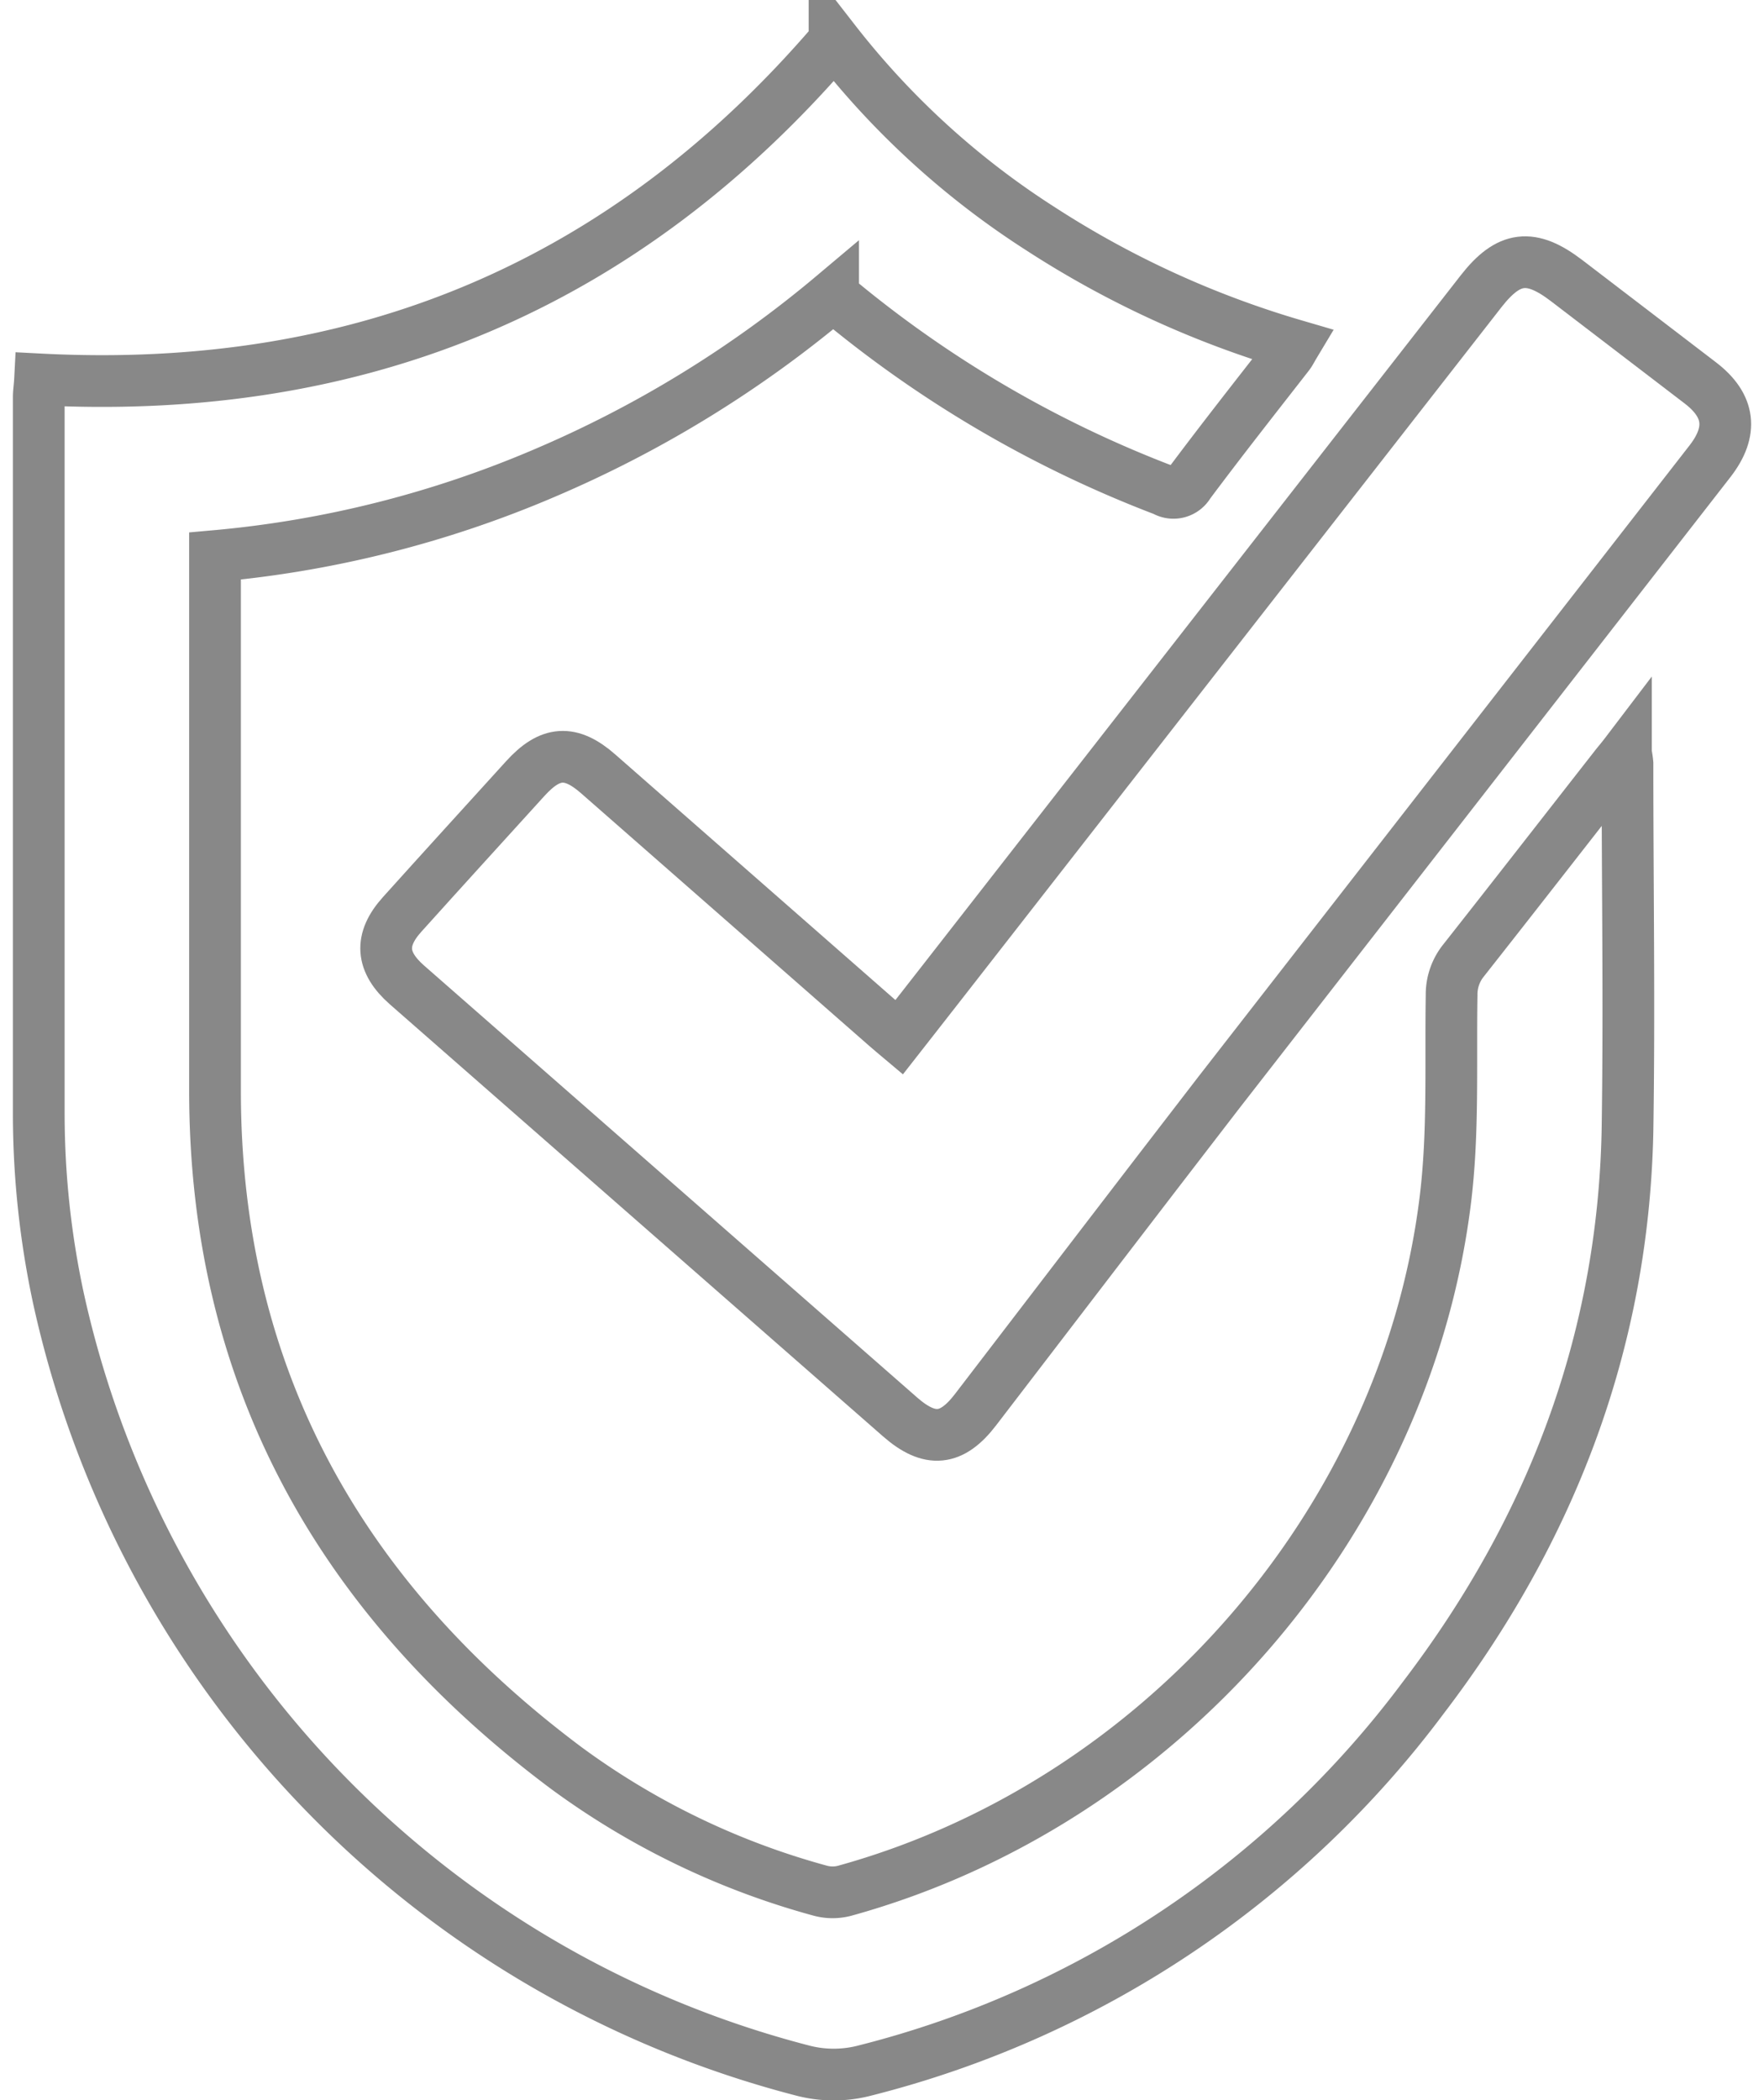 <svg xmlns="http://www.w3.org/2000/svg" viewBox="0 0 134.42 162.4" width="42px" height="50px"><defs><style>.cls-1{fill:none;stroke:#888;stroke-miterlimit:10;stroke-width:4px;}</style></defs><title>Asset 9</title><g id="Layer_2" data-name="Layer 2"><g id="Layer_1-2" data-name="Layer 1"><path class="cls-1" d="M2.1,29.34c24.75,1.28,45.22-7.23,61.44-26.18A63.54,63.54,0,0,0,79.47,17.69a74.49,74.49,0,0,0,19.62,9c-.18.3-.29.53-.44.73-2.58,3.31-5.18,6.61-7.71,10a1.37,1.37,0,0,1-1.89.5A89.23,89.23,0,0,1,64.26,23.55l-.83-.68A88.46,88.46,0,0,1,41.07,36.6,83.62,83.62,0,0,1,15.63,43v1.51c0,13.28,0,26.56,0,39.84,0,22.12,9.7,39.32,27.18,52.38a59.54,59.54,0,0,0,19.65,9.48,3.66,3.66,0,0,0,1.86,0c24.33-6.72,43.32-28.37,46.44-53.31.66-5.25.41-10.61.5-15.93a4.19,4.19,0,0,1,.94-2.72c3.94-5,7.83-10,11.74-15,.22-.28.45-.54.8-1a6.4,6.4,0,0,1,.12.79c0,9.48.15,19,0,28.44-.34,16.34-5.94,30.89-15.79,43.8a77.52,77.52,0,0,1-43.14,28.82,9.51,9.51,0,0,1-4.91,0A79.24,79.24,0,0,1,3.53,100.43,68,68,0,0,1,2,86.14Q2,58.42,2,30.71C2,30.31,2.07,29.92,2.1,29.34Z"/><path class="cls-1" d="M68.53,80.21c1.14-1.46,2.25-2.86,3.35-4.28l41.67-53.42c2.12-2.71,3.84-2.92,6.59-.82,3.45,2.65,6.92,5.28,10.38,7.94,2.26,1.74,2.5,3.72.75,6q-19,24.42-38,48.84C87,92.6,80.73,100.81,74.45,109c-1.84,2.41-3.54,2.58-5.83.58L30.47,76.16c-2-1.76-2.14-3.49-.36-5.46,3.16-3.51,6.34-7,9.51-10.49,1.93-2.13,3.51-2.24,5.65-.36L67.55,79.38C67.84,79.64,68.15,79.89,68.53,80.21Z"/></g></g></svg>